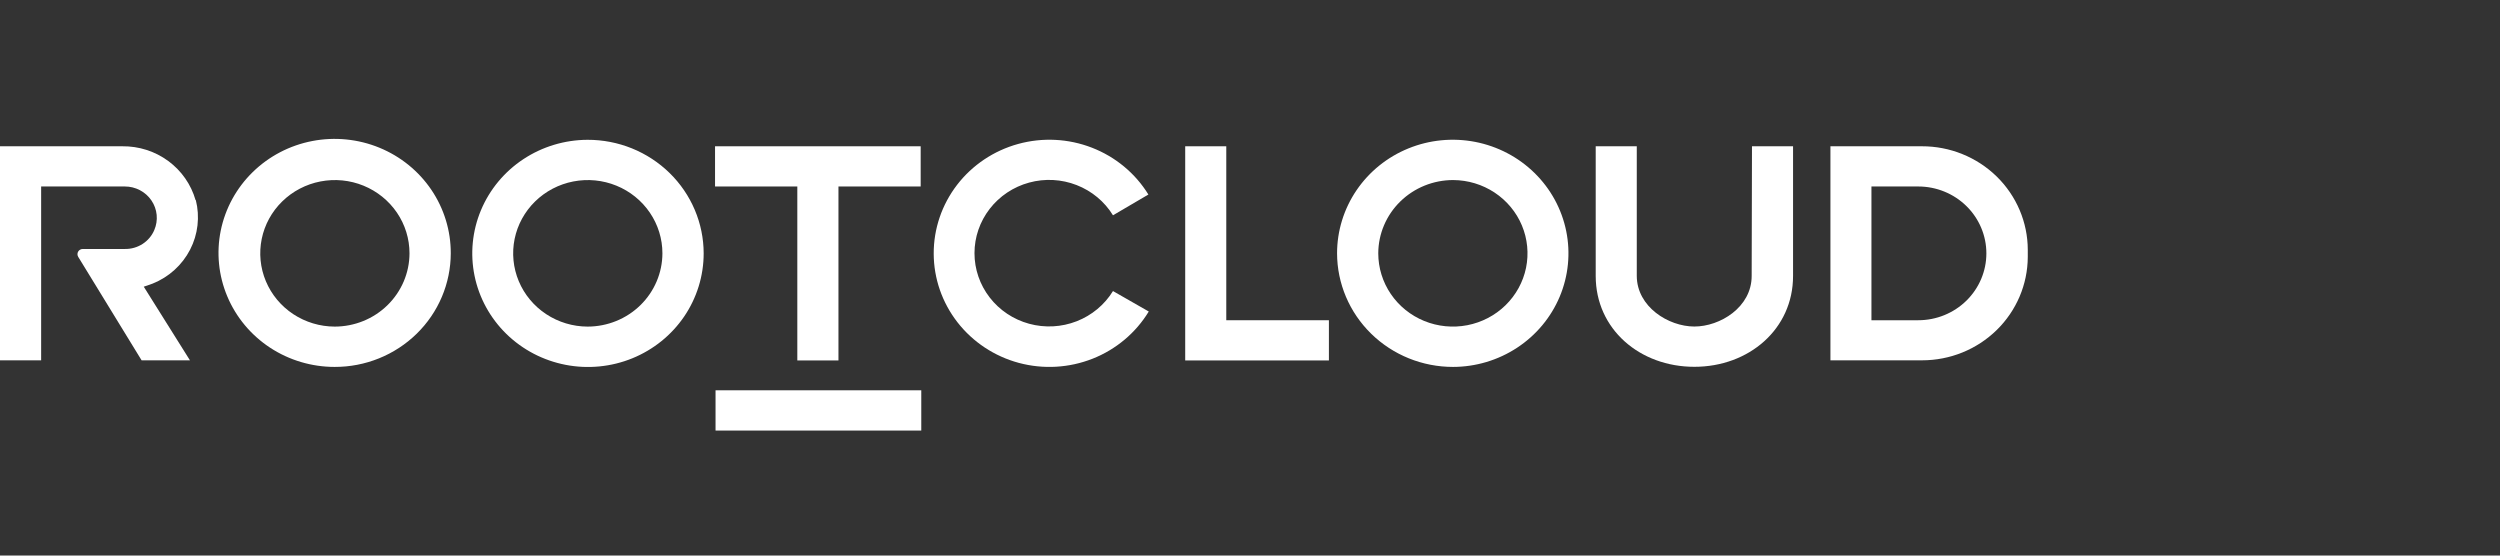 <svg width="180" height="40" viewBox="0 0 180 40" fill="none" xmlns="http://www.w3.org/2000/svg">
<rect x="0" y="0" width="180" height="40" fill="#333333" stroke="none"/>
<path d="M66.332 28.101H51.519V31H66.332V28.101Z" fill="white"/>
<path d="M80.135 20.956C79.529 21.942 78.61 22.706 77.519 23.131C76.428 23.557 75.225 23.619 74.095 23.31C72.964 23.001 71.968 22.337 71.258 21.419C70.548 20.502 70.163 19.381 70.163 18.229C70.163 17.076 70.548 15.956 71.258 15.038C71.968 14.12 72.964 13.456 74.095 13.147C75.225 12.838 76.428 12.9 77.519 13.326C78.61 13.751 79.529 14.515 80.135 15.502L82.684 14.006C81.742 12.476 80.314 11.292 78.62 10.634C76.927 9.976 75.06 9.882 73.306 10.365C71.552 10.848 70.008 11.882 68.91 13.309C67.812 14.736 67.221 16.477 67.227 18.265C67.232 20.053 67.835 21.79 68.942 23.21C70.049 24.63 71.599 25.655 73.356 26.128C75.113 26.6 76.979 26.494 78.668 25.826C80.358 25.158 81.778 23.965 82.711 22.429L80.135 20.956Z" fill="white"/>
<path d="M138.381 10.532H131.791V25.943H138.385C140.4 25.944 142.333 25.161 143.76 23.765C145.188 22.369 145.993 20.475 146 18.497V17.982C145.998 17.002 145.799 16.031 145.414 15.126C145.03 14.221 144.468 13.399 143.76 12.707C143.052 12.015 142.212 11.467 141.288 11.094C140.365 10.72 139.375 10.53 138.376 10.532M138.114 23.057H134.744V13.427H138.114C139.415 13.427 140.662 13.934 141.582 14.837C142.502 15.74 143.019 16.965 143.019 18.242C143.019 19.519 142.502 20.744 141.582 21.647C140.662 22.55 139.415 23.057 138.114 23.057Z" fill="white"/>
<path d="M104.612 26.418C106.259 26.416 107.868 25.934 109.236 25.033C110.605 24.133 111.67 22.855 112.299 21.36C112.927 19.866 113.09 18.221 112.767 16.636C112.444 15.05 111.65 13.594 110.484 12.452C109.319 11.309 107.834 10.532 106.219 10.217C104.603 9.903 102.929 10.065 101.408 10.685C99.886 11.304 98.586 12.352 97.671 13.697C96.757 15.042 96.269 16.622 96.269 18.239C96.273 20.412 97.157 22.495 98.725 24.028C100.293 25.562 102.417 26.422 104.63 26.418M104.63 12.964C105.692 12.969 106.728 13.282 107.609 13.864C108.489 14.446 109.175 15.271 109.578 16.236C109.981 17.2 110.084 18.26 109.875 19.282C109.665 20.304 109.151 21.242 108.399 21.977C107.647 22.713 106.689 23.213 105.648 23.415C104.606 23.616 103.527 23.511 102.546 23.111C101.566 22.711 100.728 22.035 100.139 21.168C99.549 20.301 99.235 19.282 99.235 18.239C99.239 16.838 99.81 15.496 100.821 14.507C101.833 13.518 103.202 12.963 104.63 12.964Z" fill="white"/>
<path d="M126.12 19.87C126.12 22.12 123.842 23.515 121.986 23.51C120.13 23.506 117.857 22.093 117.848 19.87V10.532H114.891V19.87C114.891 23.702 118.066 26.41 121.995 26.41C125.925 26.41 129.1 23.694 129.1 19.87V10.532H126.143L126.12 19.87Z" fill="white"/>
<path d="M42.303 10.066C40.657 10.072 39.049 10.557 37.683 11.459C36.317 12.362 35.254 13.641 34.629 15.136C34.003 16.632 33.843 18.275 34.168 19.86C34.493 21.445 35.29 22.899 36.456 24.04C37.623 25.18 39.108 25.956 40.723 26.268C42.338 26.581 44.012 26.417 45.532 25.796C47.052 25.175 48.351 24.127 49.265 22.782C50.178 21.437 50.665 19.856 50.664 18.24C50.662 17.164 50.444 16.099 50.022 15.106C49.601 14.113 48.984 13.212 48.208 12.453C47.431 11.694 46.51 11.092 45.497 10.682C44.484 10.273 43.399 10.063 42.303 10.066ZM42.303 23.515C41.241 23.512 40.204 23.199 39.323 22.617C38.442 22.036 37.756 21.211 37.352 20.247C36.948 19.282 36.844 18.222 37.053 17.2C37.263 16.178 37.776 15.24 38.528 14.504C39.28 13.768 40.237 13.267 41.279 13.065C42.321 12.863 43.4 12.968 44.381 13.368C45.362 13.768 46.2 14.444 46.789 15.311C47.379 16.178 47.694 17.197 47.694 18.24C47.69 19.641 47.12 20.983 46.11 21.972C45.099 22.961 43.73 23.516 42.303 23.515Z" fill="white"/>
<path d="M32.455 18.24C32.461 16.615 31.976 15.025 31.061 13.671C30.146 12.317 28.842 11.26 27.315 10.634C25.788 10.008 24.105 9.841 22.482 10.154C20.858 10.467 19.365 11.247 18.192 12.394C17.02 13.54 16.221 15.003 15.895 16.596C15.57 18.19 15.734 19.842 16.366 21.343C16.998 22.845 18.07 24.129 19.445 25.033C20.821 25.936 22.439 26.418 24.094 26.418C25.19 26.421 26.275 26.211 27.289 25.801C28.302 25.391 29.224 24.789 30 24.03C30.777 23.27 31.393 22.368 31.814 21.375C32.235 20.381 32.453 19.316 32.455 18.24ZM24.094 23.515C23.032 23.511 21.995 23.199 21.113 22.617C20.232 22.036 19.546 21.21 19.142 20.246C18.738 19.282 18.635 18.222 18.844 17.2C19.053 16.178 19.566 15.239 20.319 14.504C21.071 13.768 22.028 13.267 23.07 13.065C24.111 12.863 25.191 12.968 26.172 13.368C27.152 13.768 27.99 14.444 28.58 15.311C29.17 16.178 29.484 17.197 29.484 18.24C29.481 19.641 28.911 20.983 27.9 21.972C26.89 22.961 25.521 23.516 24.094 23.515Z" fill="white"/>
<path d="M14.081 14.412C13.76 13.285 13.068 12.293 12.114 11.592C11.161 10.89 9.997 10.518 8.805 10.532H0V25.943H2.962V13.427H8.987C9.367 13.426 9.741 13.518 10.075 13.694C10.41 13.87 10.695 14.124 10.905 14.435C11.116 14.745 11.244 15.102 11.28 15.473C11.316 15.844 11.257 16.218 11.11 16.561C10.938 16.971 10.644 17.32 10.267 17.563C9.89 17.807 9.447 17.933 8.996 17.926H5.959C5.891 17.926 5.825 17.943 5.767 17.977C5.708 18.01 5.66 18.058 5.627 18.115C5.593 18.173 5.576 18.238 5.577 18.304C5.577 18.371 5.596 18.436 5.63 18.492L10.195 25.943H13.676L10.351 20.642C10.351 20.642 10.83 20.48 10.99 20.419C12.158 19.95 13.114 19.084 13.685 17.98C14.256 16.875 14.402 15.605 14.098 14.403" fill="white"/>
<path d="M51.483 10.532V13.427H57.407V25.952H60.369V13.427H60.373H66.288V10.532H51.483Z" fill="white"/>
<path d="M88.292 10.532H85.335V25.952H95.681V23.057H88.292V10.532Z" fill="white"/>
</svg>
